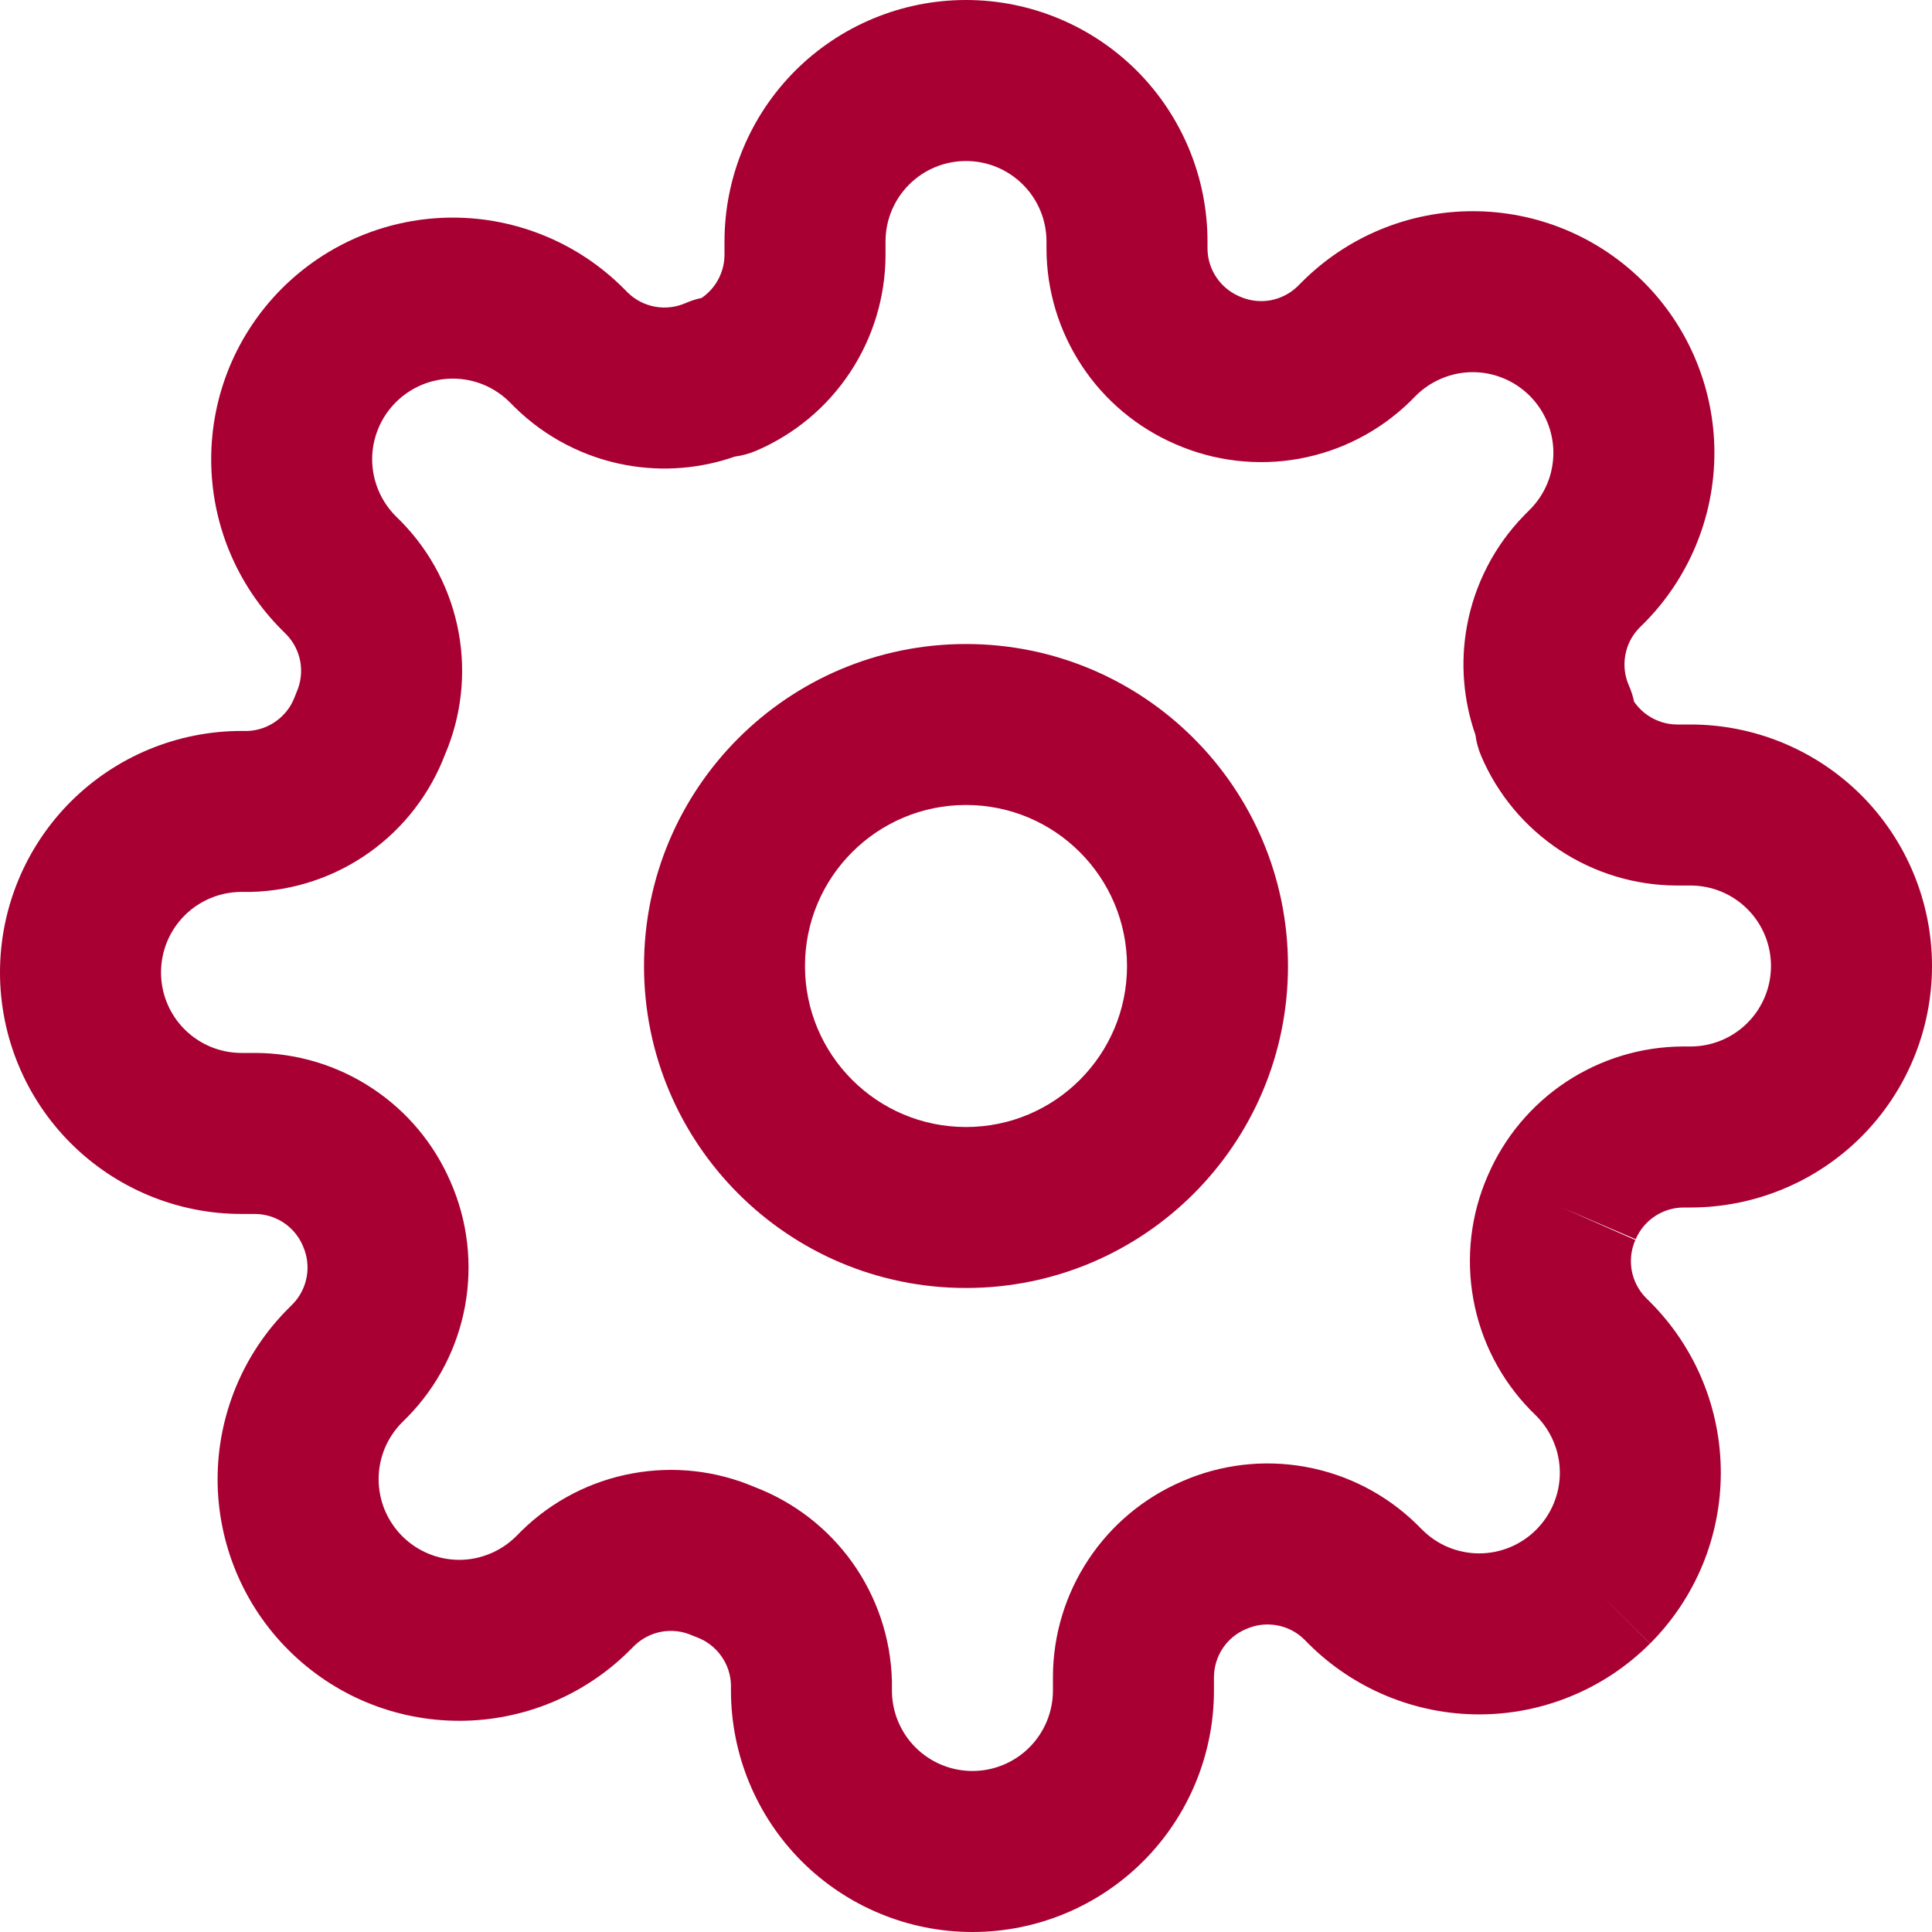 <svg xmlns="http://www.w3.org/2000/svg" width="35" height="35" viewBox="0 0 35 35" fill="none">
<path fill-rule="evenodd" clip-rule="evenodd" d="M17.5 14.583C15.889 14.583 14.583 15.889 14.583 17.5C14.583 19.111 15.889 20.417 17.5 20.417C19.111 20.417 20.417 19.111 20.417 17.5C20.417 15.889 19.111 14.583 17.5 14.583ZM11.667 17.5C11.667 14.278 14.278 11.667 17.5 11.667C20.722 11.667 23.333 14.278 23.333 17.5C23.333 20.722 20.722 23.333 17.5 23.333C14.278 23.333 11.667 20.722 11.667 17.5Z" fill="#a80033"/>
<path fill-rule="evenodd" clip-rule="evenodd" d="M17.5 2.917C17.113 2.917 16.742 3.07 16.469 3.344C16.195 3.617 16.042 3.988 16.042 4.375V4.629C16.039 5.382 15.815 6.119 15.399 6.747C14.983 7.376 14.392 7.869 13.7 8.165C13.576 8.218 13.446 8.254 13.314 8.271C12.685 8.491 12.007 8.546 11.347 8.426C10.588 8.288 9.886 7.926 9.334 7.386L9.323 7.375L9.235 7.287C9.1 7.152 8.939 7.044 8.762 6.97C8.585 6.897 8.395 6.859 8.203 6.859C8.011 6.859 7.822 6.897 7.645 6.97C7.468 7.044 7.307 7.151 7.171 7.287L7.17 7.288C7.035 7.423 6.927 7.584 6.854 7.761C6.78 7.938 6.742 8.128 6.742 8.32C6.742 8.511 6.78 8.701 6.854 8.878C6.927 9.055 7.035 9.216 7.17 9.352L7.27 9.451C7.81 10.003 8.172 10.704 8.31 11.464C8.445 12.209 8.358 12.976 8.061 13.671C7.79 14.381 7.316 14.996 6.698 15.438C6.067 15.889 5.316 16.14 4.54 16.158L4.506 16.158H4.375C3.988 16.158 3.617 16.312 3.344 16.585C3.07 16.859 2.917 17.23 2.917 17.617C2.917 18.003 3.07 18.374 3.344 18.648C3.617 18.921 3.988 19.075 4.375 19.075H4.629C5.382 19.078 6.119 19.301 6.747 19.718C7.373 20.132 7.865 20.72 8.162 21.41C8.472 22.114 8.563 22.895 8.426 23.653C8.288 24.413 7.926 25.114 7.386 25.666L7.375 25.677L7.287 25.765C7.152 25.9 7.044 26.061 6.97 26.238C6.897 26.416 6.859 26.605 6.859 26.797C6.859 26.988 6.897 27.178 6.97 27.355C7.044 27.532 7.151 27.693 7.287 27.829L7.288 27.83C7.423 27.965 7.584 28.073 7.761 28.146C7.938 28.22 8.128 28.258 8.32 28.258C8.511 28.258 8.701 28.22 8.878 28.146C9.055 28.073 9.216 27.965 9.352 27.83L9.451 27.73C10.003 27.19 10.704 26.828 11.464 26.691C12.209 26.555 12.976 26.642 13.671 26.939C14.381 27.21 14.996 27.684 15.438 28.302C15.889 28.933 16.14 29.684 16.158 30.46L16.158 30.494V30.625C16.158 31.012 16.312 31.383 16.585 31.656C16.859 31.93 17.23 32.083 17.617 32.083C18.003 32.083 18.374 31.93 18.648 31.656C18.921 31.383 19.075 31.012 19.075 30.625V30.377L19.075 30.371C19.078 29.618 19.301 28.881 19.718 28.253C20.132 27.627 20.72 27.135 21.41 26.838C22.115 26.528 22.895 26.436 23.653 26.574C24.413 26.712 25.114 27.074 25.666 27.614L25.677 27.625L25.765 27.713C25.9 27.848 26.061 27.956 26.238 28.03C26.416 28.103 26.605 28.141 26.797 28.141C26.988 28.141 27.178 28.103 27.355 28.03C27.532 27.956 27.693 27.849 27.829 27.713L27.83 27.712C27.965 27.576 28.073 27.416 28.146 27.239C28.22 27.062 28.258 26.872 28.258 26.68C28.258 26.489 28.22 26.299 28.146 26.122C28.073 25.945 27.965 25.784 27.83 25.648L27.73 25.549C27.19 24.997 26.828 24.296 26.691 23.536C26.553 22.779 26.645 21.998 26.954 21.294C27.252 20.604 27.743 20.016 28.369 19.601C28.998 19.185 29.734 18.961 30.488 18.958L30.494 18.958L30.625 18.958C31.012 18.958 31.383 18.805 31.656 18.531C31.93 18.258 32.083 17.887 32.083 17.5C32.083 17.113 31.93 16.742 31.656 16.469C31.383 16.195 31.012 16.042 30.625 16.042H30.377L30.371 16.042C29.618 16.039 28.881 15.815 28.253 15.399C27.625 14.983 27.131 14.392 26.835 13.7C26.782 13.576 26.746 13.446 26.729 13.314C26.509 12.684 26.454 12.007 26.574 11.347C26.712 10.588 27.074 9.886 27.614 9.334L27.625 9.323L27.712 9.235C27.848 9.1 27.956 8.939 28.03 8.762C28.103 8.585 28.141 8.395 28.141 8.203C28.141 8.011 28.103 7.822 28.03 7.645C27.956 7.468 27.849 7.307 27.713 7.171L27.712 7.17C27.576 7.035 27.416 6.927 27.239 6.854C27.062 6.78 26.872 6.742 26.68 6.742C26.489 6.742 26.299 6.78 26.122 6.854C25.945 6.927 25.784 7.035 25.648 7.17L25.549 7.27C24.997 7.81 24.296 8.172 23.536 8.31C22.779 8.447 21.998 8.355 21.293 8.046C20.604 7.748 20.015 7.257 19.601 6.63C19.185 6.002 18.961 5.266 18.958 4.512L18.958 4.506V4.375C18.958 3.988 18.805 3.617 18.531 3.344C18.258 3.07 17.887 2.917 17.5 2.917ZM28.292 21.875L29.626 22.464C29.549 22.637 29.527 22.829 29.56 23.016C29.594 23.2 29.681 23.37 29.811 23.505L29.891 23.585C30.298 23.991 30.621 24.474 30.841 25.005C31.061 25.536 31.174 26.105 31.174 26.68C31.174 27.255 31.061 27.825 30.841 28.356C30.62 28.887 30.298 29.369 29.891 29.776L28.86 28.744L29.892 29.774C29.486 30.181 29.003 30.504 28.472 30.724C27.941 30.944 27.372 31.058 26.797 31.058C26.222 31.058 25.653 30.944 25.122 30.724C24.591 30.504 24.108 30.181 23.702 29.775L23.622 29.694C23.487 29.564 23.317 29.477 23.132 29.444C22.946 29.41 22.754 29.433 22.581 29.509L22.566 29.515C22.396 29.588 22.251 29.709 22.149 29.863C22.048 30.017 21.993 30.197 21.992 30.381V30.625C21.992 31.785 21.531 32.898 20.71 33.719C19.89 34.539 18.777 35 17.617 35C16.456 35 15.344 34.539 14.523 33.719C13.703 32.898 13.242 31.785 13.242 30.625V30.515C13.235 30.329 13.174 30.15 13.065 29.999C12.955 29.844 12.8 29.726 12.622 29.66C12.593 29.65 12.564 29.638 12.536 29.626C12.363 29.549 12.171 29.527 11.984 29.56C11.8 29.594 11.63 29.681 11.495 29.811L11.415 29.891C11.009 30.298 10.526 30.621 9.995 30.841C9.464 31.061 8.895 31.174 8.32 31.174C7.745 31.174 7.176 31.061 6.644 30.841C6.114 30.621 5.632 30.298 5.226 29.892C4.819 29.486 4.496 29.003 4.276 28.472C4.056 27.941 3.942 27.372 3.942 26.797C3.942 26.222 4.056 25.653 4.276 25.122C4.496 24.59 4.819 24.108 5.226 23.702L5.306 23.622C5.436 23.487 5.523 23.317 5.556 23.132C5.59 22.946 5.567 22.754 5.491 22.581L5.485 22.566C5.412 22.396 5.291 22.251 5.137 22.149C4.983 22.048 4.803 21.993 4.619 21.992H4.375C3.215 21.992 2.102 21.531 1.281 20.71C0.461 19.89 0 18.777 0 17.617C0 16.456 0.461 15.344 1.281 14.523C2.102 13.703 3.215 13.242 4.375 13.242H4.485C4.671 13.235 4.85 13.174 5.001 13.065C5.156 12.955 5.274 12.8 5.34 12.622C5.35 12.593 5.362 12.564 5.374 12.536C5.451 12.363 5.473 12.171 5.44 11.984C5.406 11.8 5.319 11.63 5.189 11.495L5.109 11.415C4.702 11.009 4.379 10.526 4.159 9.995C3.939 9.464 3.826 8.895 3.826 8.32C3.826 7.745 3.939 7.176 4.159 6.644C4.379 6.114 4.702 5.631 5.108 5.225C5.515 4.819 5.997 4.496 6.528 4.276C7.059 4.056 7.628 3.942 8.203 3.942C8.778 3.942 9.347 4.056 9.878 4.276C10.41 4.496 10.892 4.819 11.298 5.226L11.378 5.306C11.513 5.436 11.683 5.523 11.868 5.556C12.054 5.59 12.246 5.567 12.419 5.491C12.513 5.45 12.61 5.418 12.71 5.398C12.811 5.329 12.899 5.24 12.967 5.137C13.069 4.983 13.124 4.803 13.125 4.619V4.375C13.125 3.215 13.586 2.102 14.406 1.281C15.227 0.461 16.34 0 17.5 0C18.66 0 19.773 0.461 20.594 1.281C21.414 2.102 21.875 3.215 21.875 4.375V4.503C21.876 4.687 21.931 4.867 22.033 5.02C22.135 5.174 22.28 5.295 22.45 5.368L22.464 5.374C22.637 5.451 22.829 5.473 23.016 5.44C23.2 5.406 23.37 5.319 23.505 5.189L23.585 5.109C23.991 4.702 24.474 4.379 25.005 4.159C25.536 3.939 26.105 3.826 26.68 3.826C27.255 3.826 27.825 3.939 28.356 4.159C28.887 4.379 29.369 4.702 29.776 5.109C30.182 5.515 30.504 5.997 30.724 6.528C30.944 7.059 31.058 7.628 31.058 8.203C31.058 8.778 30.944 9.347 30.724 9.878C30.504 10.409 30.181 10.892 29.775 11.298L29.694 11.378C29.564 11.513 29.477 11.683 29.444 11.868C29.41 12.054 29.433 12.246 29.509 12.419C29.55 12.513 29.582 12.61 29.602 12.71C29.671 12.811 29.76 12.899 29.863 12.967C30.017 13.069 30.197 13.124 30.381 13.125H30.625C31.785 13.125 32.898 13.586 33.719 14.406C34.539 15.227 35 16.34 35 17.5C35 18.66 34.539 19.773 33.719 20.594C32.898 21.414 31.785 21.875 30.625 21.875H30.497C30.313 21.876 30.134 21.931 29.98 22.033C29.826 22.135 29.705 22.28 29.632 22.45L28.292 21.875Z" fill="#a80033"/>
</svg>